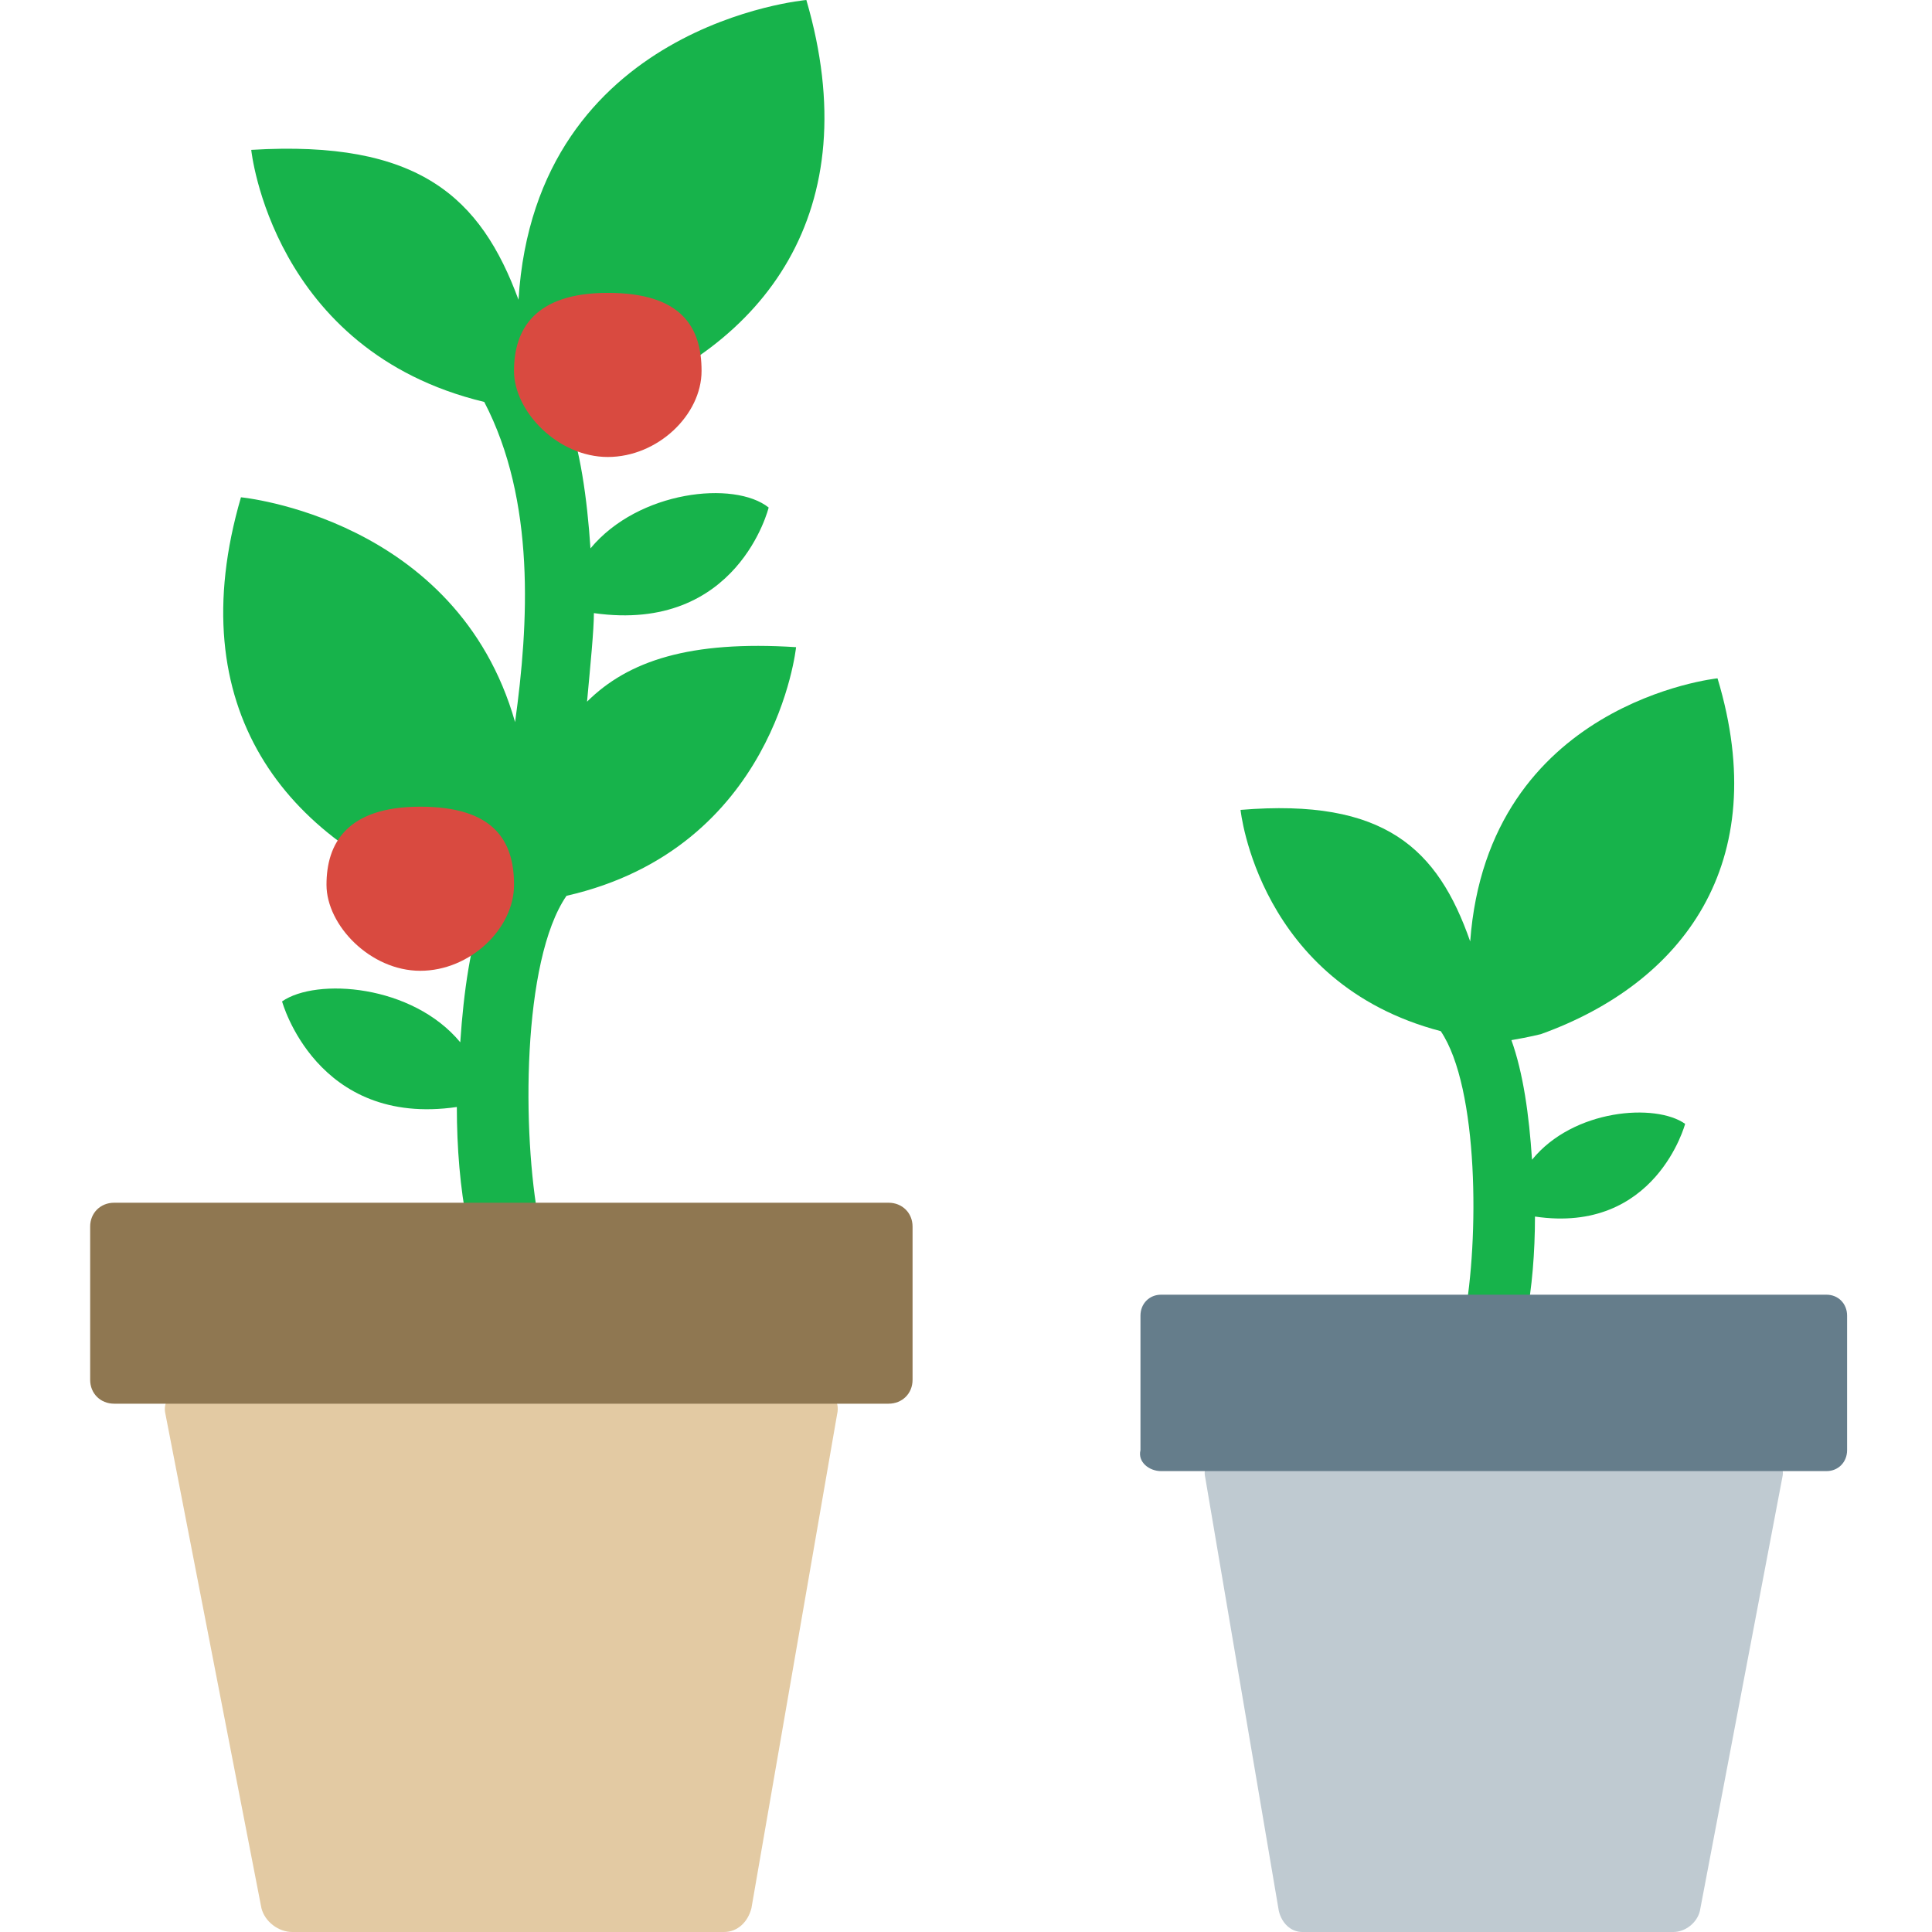 <?xml version="1.0" encoding="UTF-8"?> <svg xmlns="http://www.w3.org/2000/svg" width="150" height="150" viewBox="0 0 150 150" fill="none"> <path d="M64.992 109.803L58.341 148.149C58.075 149.207 57.277 150 56.213 150H22.692C21.627 150 20.563 149.207 20.297 148.149L12.848 109.803C12.582 108.745 13.38 107.952 14.444 107.952H63.396C64.46 107.688 65.258 108.745 64.992 109.803Z" fill="#E3CAA3"></path> <path d="M45.578 54.477C45.844 51.568 46.11 48.924 46.11 47.602C57.284 49.188 59.679 39.404 59.679 39.404C57.018 37.288 49.569 38.081 45.844 42.577C45.578 38.61 45.046 34.908 43.982 31.999C45.312 31.734 46.642 31.47 46.642 31.47C59.413 26.974 67.394 16.396 62.605 0C62.605 0 41.588 1.851 40.257 23.272C37.331 15.338 32.542 10.843 19.506 11.636C19.506 11.636 21.102 27.239 37.597 31.206C41.588 38.875 41.056 48.395 39.991 56.064C35.469 40.197 18.708 38.61 18.708 38.61C13.919 55.006 22.166 65.32 34.937 69.816C34.937 69.816 36.001 70.08 37.597 70.345C36.533 73.254 36.001 76.956 35.735 80.923C32.01 76.427 24.561 75.898 21.9 77.749C21.9 77.749 24.561 87.534 35.469 85.947C35.469 89.121 35.735 92.294 36.267 94.939H41.854C40.523 88.063 40.523 74.576 43.982 69.551C60.211 65.849 61.807 50.246 61.807 50.246C53.56 49.717 48.771 51.304 45.578 54.477Z" fill="#17B34B"></path> <path d="M68.988 108.982H8.862C7.798 108.982 7 108.189 7 107.131V95.231C7 94.173 7.798 93.38 8.862 93.38H68.988C70.052 93.38 70.851 94.173 70.851 95.231V107.131C70.851 108.189 70.052 108.982 68.988 108.982Z" fill="#8F7751"></path> <path d="M47.188 22.738C41.456 22.738 39.907 25.628 39.907 28.799C39.907 31.952 43.315 35.48 47.188 35.48C51.061 35.48 54.469 32.215 54.469 28.799C54.469 25.384 52.902 22.738 47.188 22.738Z" fill="#D94A40"></path> <path d="M32.629 62.631C26.898 62.631 25.349 65.521 25.349 68.692C25.349 71.844 28.757 75.372 32.629 75.372C36.502 75.372 39.91 72.107 39.91 68.692C39.91 65.277 38.344 62.631 32.629 62.631Z" fill="#D94A40"></path> <path d="M119.632 80.291C119.632 80.291 118.718 80.524 117.346 80.756C118.261 83.309 118.718 86.56 118.946 90.042C122.147 86.095 128.547 85.631 130.833 87.256C130.833 87.256 128.547 95.846 119.175 94.453C119.175 97.239 118.946 100.025 118.489 102.347H113.689C114.832 96.31 114.832 84.47 111.86 80.059C97.688 76.345 96.316 62.88 96.316 62.88C107.517 61.951 111.631 65.898 114.146 73.094C115.518 54.522 133.348 52.665 133.348 52.665C137.691 67.058 130.605 76.345 119.632 80.291Z" fill="#17B34B"></path> <path d="M93.574 114.712L99.289 148.375C99.517 149.303 100.203 150 101.118 150H129.92C130.834 150 131.749 149.303 131.977 148.375L138.378 114.712C138.606 113.783 137.921 113.087 137.006 113.087H94.946C94.031 112.855 93.346 113.783 93.574 114.712Z" fill="#BFCAD1"></path> <path d="M90.146 114.217H141.808C142.722 114.217 143.408 113.52 143.408 112.592V102.145C143.408 101.216 142.722 100.52 141.808 100.52H90.146C89.232 100.52 88.546 101.216 88.546 102.145V112.592C88.318 113.52 89.232 114.217 90.146 114.217Z" fill="#657D8B"></path> </svg> 